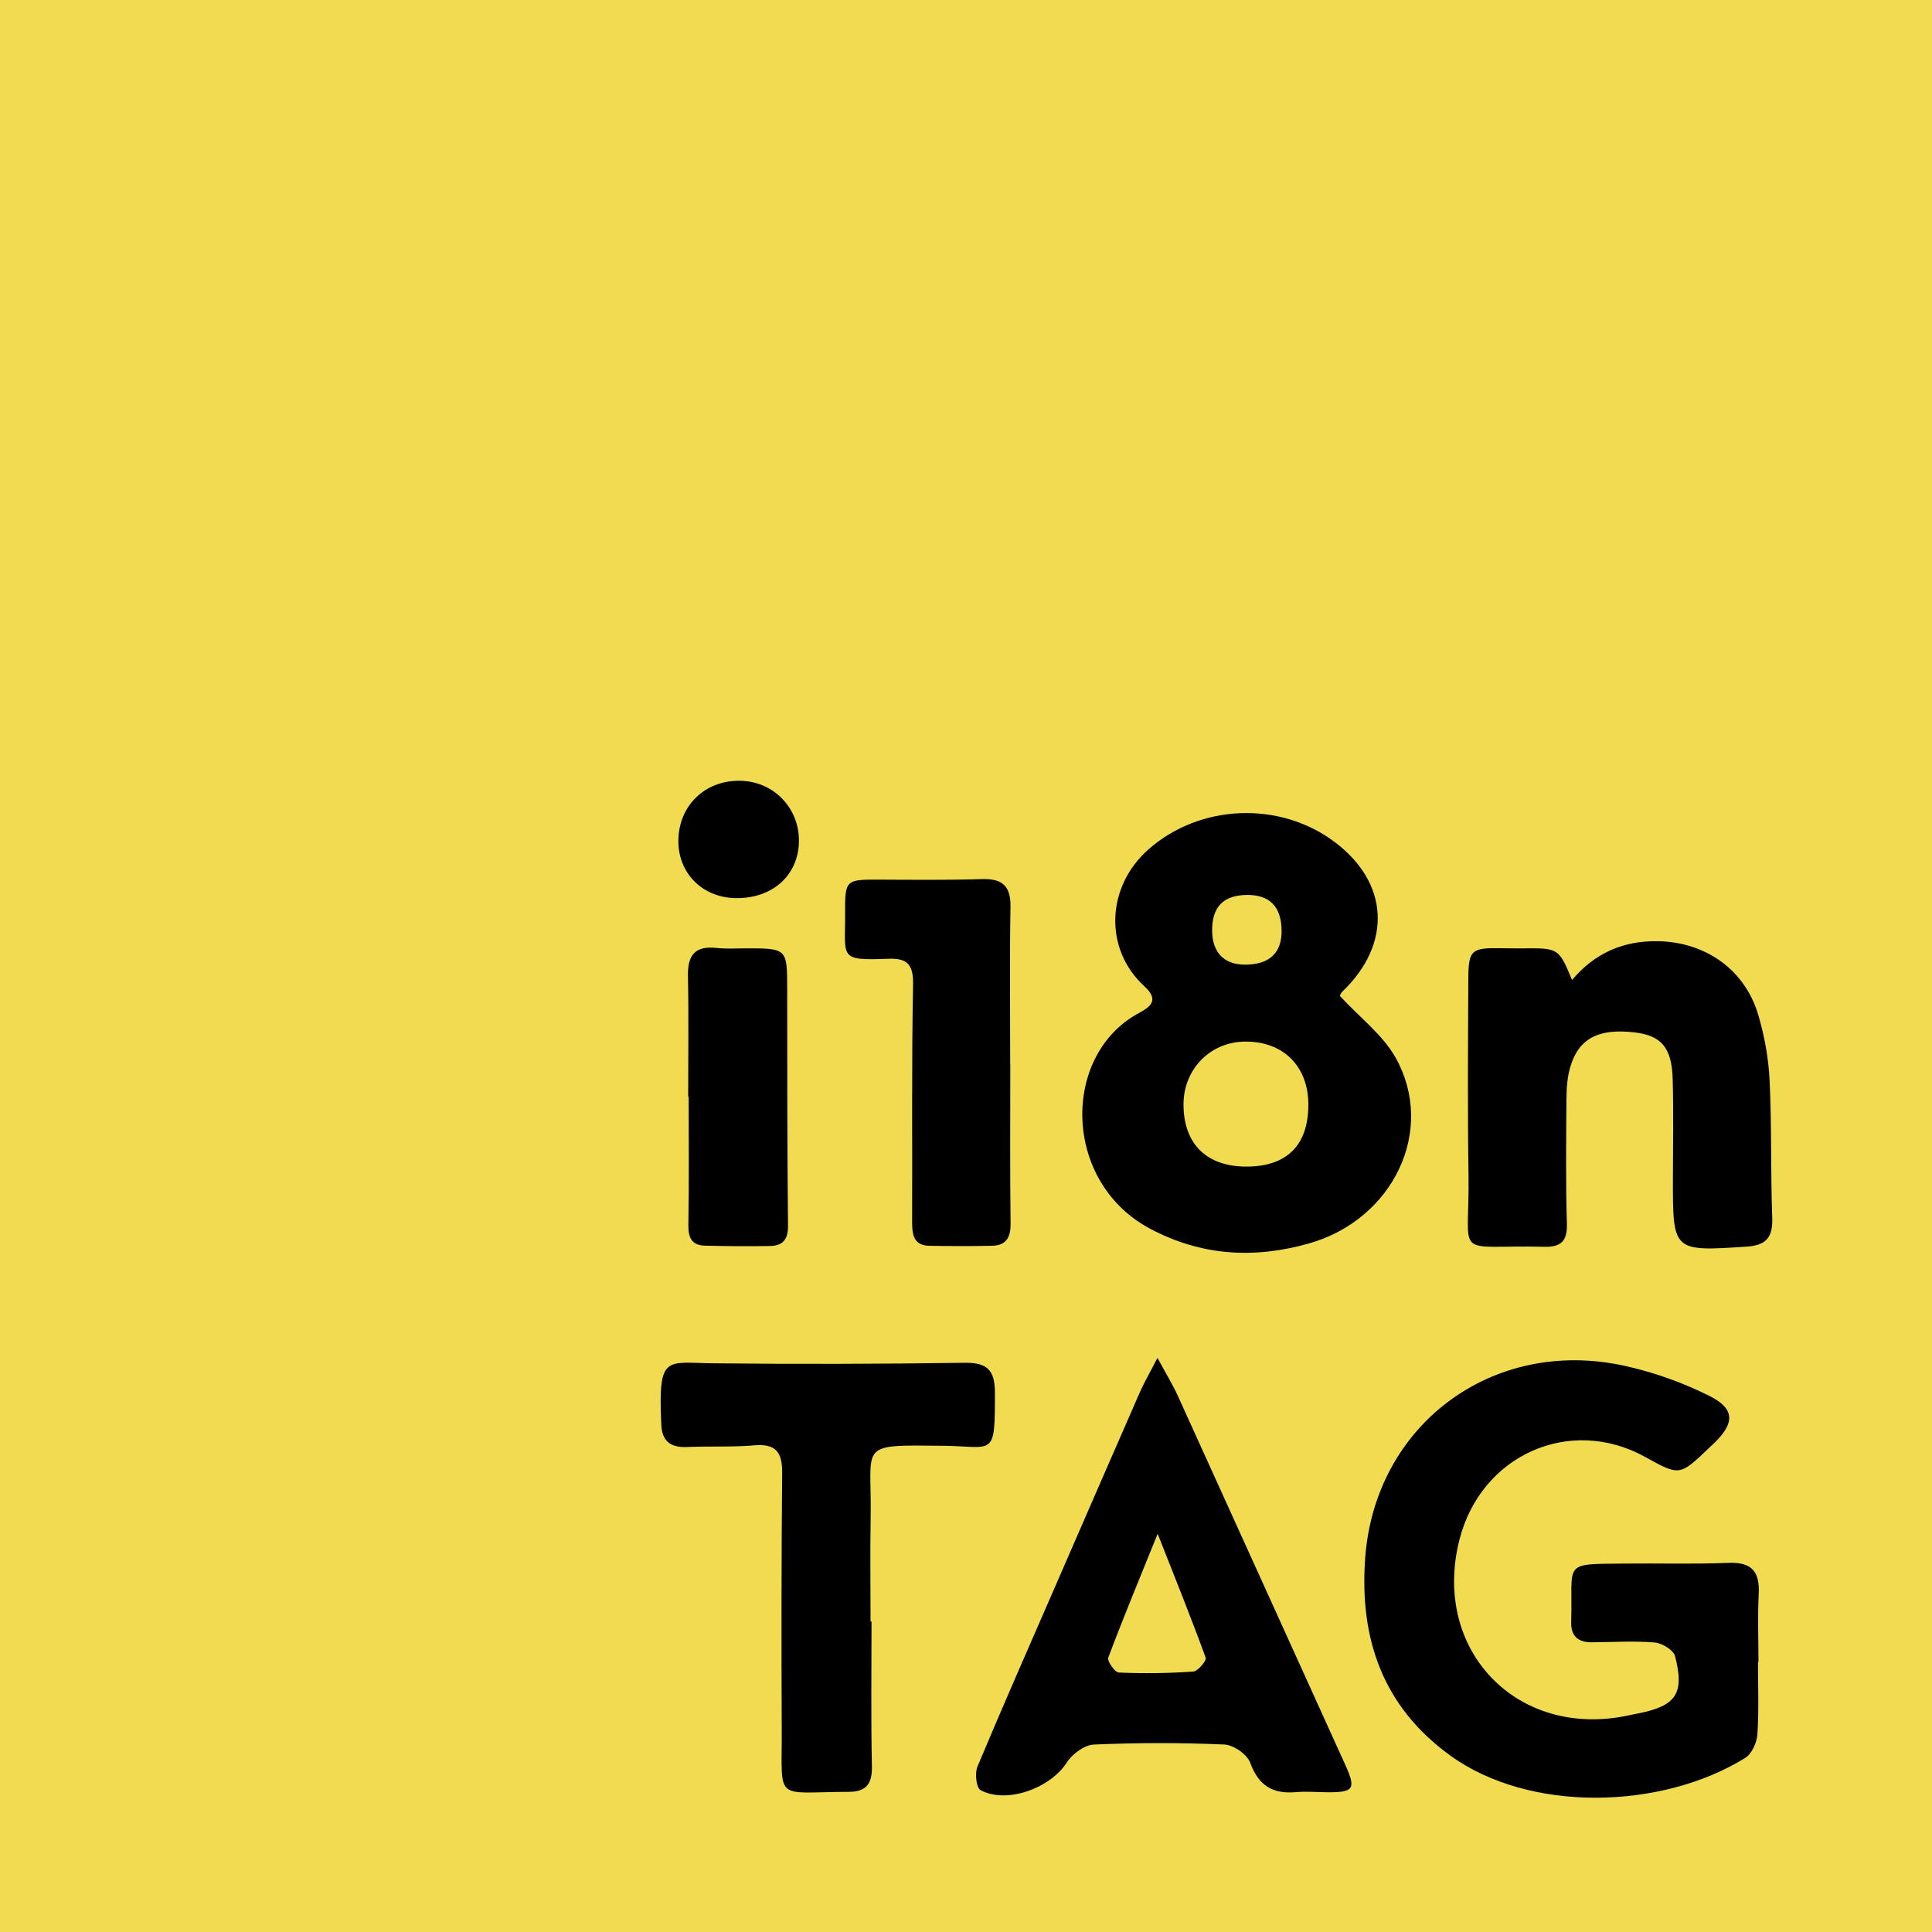 <svg xmlns="http://www.w3.org/2000/svg" xmlns:xlink="http://www.w3.org/1999/xlink" id="Layer_1" x="0" y="0" version="1.1" viewBox="0 0 400 400" xml:space="preserve" style="enable-background:new 0 0 400 400"><style type="text/css">.st0{fill:#f1db50}</style><rect width="400" height="400" class="st0"/><g><path d="M238.11,254.39c10.61,5.64,21.57,6.27,32.9,3.05c17.48-4.96,26.35-23.48,17.93-38.47c-2.64-4.7-7.36-8.25-11.54-12.78 c0.02-0.04,0.18-0.56,0.51-0.88c10.38-9.94,9.69-22.61-1.7-31.07c-11.35-8.43-27.74-7.77-38.37,1.56 c-8.86,7.77-9.33,20.74-0.86,28.45c3.25,2.96,0.91,4.35-1.31,5.56C219.71,218.53,219.96,244.73,238.11,254.39z M258.12,185.29 c4.76-0.07,7.2,2.44,7.22,7.44c0.03,4.64-2.61,7.03-7.69,6.99c-4.23-0.04-6.63-2.53-6.69-6.93 C250.9,187.8,253.23,185.36,258.12,185.29z M257.76,215.65c7.92-0.08,13.12,5.1,13.12,13.07c0,8.28-4.33,12.7-12.53,12.81 c-8.39,0.11-13.25-4.54-13.32-12.74C244.98,221.43,250.51,215.72,257.76,215.65z"/><path d="M357.86,323.57c-7.15,0.3-14.32,0.07-21.49,0.15c-13.16,0.14-10.7-0.48-11.07,12.08c-0.09,2.98,1.47,4.24,4.29,4.22 c4.33-0.03,8.68-0.32,12.98,0.04c1.53,0.13,3.9,1.55,4.23,2.81c2.01,7.77,0.21,10.33-7.61,11.87c-0.65,0.13-1.31,0.26-1.96,0.4 c-23.06,4.99-40.86-13.44-35.08-36.32c4.45-17.59,22.89-25.81,38.49-17.16c7.11,3.94,7.11,3.94,13.21-1.89 c0.36-0.35,0.73-0.68,1.09-1.03c4.21-4.09,4.29-7.05-0.97-9.7c-5.54-2.79-11.59-4.94-17.66-6.27 c-27.28-5.99-51.75,12.23-53.68,40.01c-1.14,16.4,3.56,30.46,17.57,40.64c16.49,11.99,43.85,11.24,61.12,0.54 c1.37-0.85,2.42-3.17,2.53-4.88c0.33-4.97,0.12-9.98,0.12-14.98c0.03,0,0.07,0,0.1,0c0-4.66-0.19-9.34,0.05-13.99 C364.38,325.47,362.78,323.37,357.86,323.57z"/><path d="M243.85,288.98c-1.06-2.33-2.41-4.52-4.21-7.84c-1.63,3.17-2.78,5.13-3.68,7.19c-5.81,13.26-11.58,26.55-17.36,39.83 c-5.45,12.52-10.96,25.01-16.23,37.6c-0.57,1.36-0.25,4.39,0.63,4.86c5.45,2.95,14.5-0.43,17.89-5.74c1.12-1.76,3.63-3.6,5.59-3.69 c8.98-0.39,18-0.4,26.98-0.01c1.91,0.08,4.76,2.04,5.39,3.79c1.74,4.77,4.7,6.5,9.5,6.07c2.15-0.19,4.33,0.02,6.5,0.03 c5.48,0.03,5.92-0.72,3.68-5.67C266.96,339.95,255.44,314.45,243.85,288.98z M247.05,346.08c-5.13,0.36-10.29,0.42-15.42,0.2 c-0.81-0.04-2.44-2.38-2.18-3.08c3.18-8.45,6.65-16.8,10.23-25.65c3.47,8.8,6.85,17.17,9.94,25.65 C249.85,343.81,248.02,346.01,247.05,346.08z"/><path d="M366.92,252.18c-0.34-9.48-0.09-18.98-0.54-28.45c-0.22-4.6-1.06-9.29-2.38-13.7c-2.79-9.3-10.88-14.95-20.62-15.16 c-7.18-0.16-13.18,2.4-17.9,8.03c-2.77-6.62-2.77-6.62-10.31-6.55c-1.5,0.01-3-0.01-4.49-0.03c-6.04-0.11-6.66,0.38-6.68,6.37 c-0.06,13.48-0.17,26.97,0.04,40.45c0.28,18.06-3.61,14.53,15.77,14.99c3.36,0.08,4.7-1.18,4.6-4.73 c-0.25-8.65-0.16-17.31-0.09-25.97c0.02-2.14,0.16-4.36,0.75-6.4c1.74-6.03,5.85-8.17,13.39-7.28c5.47,0.65,7.66,3.12,7.85,9.61 c0.19,6.82,0.06,13.65,0.05,20.47c-0.03,15.36-0.05,15.27,15.27,14.27C365.64,257.83,367.06,256.22,366.92,252.18z"/><path d="M205.98,288.17c-0.01-4.5-1.64-6.09-6.24-6.02c-17.31,0.25-34.63,0.29-51.95,0.11c-9.78-0.1-11.48-1.9-10.91,11.9 c0.01,0.17,0.03,0.33,0.03,0.5c0.03,3.54,1.75,5.09,5.33,4.93c4.65-0.21,9.34,0.05,13.97-0.35c4.53-0.38,5.77,1.53,5.73,5.77 c-0.17,17.81-0.16,35.63-0.09,53.44c0.06,14.78-1.66,12.58,13.88,12.53c3.58-0.01,4.87-1.63,4.79-5.3 c-0.22-9.98-0.08-19.97-0.08-29.96c-0.07,0-0.13,0-0.2,0c0-7.16-0.11-14.32,0.02-21.48c0.28-15.47-3-15.08,15.01-14.91 C205.81,299.44,206.02,301.99,205.98,288.17z"/><path d="M183.9,198.5c3.66-0.14,5.22,0.95,5.14,5.17c-0.31,16.48-0.13,32.96-0.19,49.45c-0.01,2.61,0.4,4.76,3.59,4.81 c4.33,0.07,8.66,0.09,12.98-0.01c2.91-0.07,3.85-1.73,3.81-4.63c-0.14-10.99-0.06-21.98-0.06-32.96c-0.01,0-0.01,0-0.02,0 c0-10.82-0.13-21.65,0.06-32.47c0.08-4.36-1.6-5.98-5.88-5.85c-7.15,0.22-14.32,0.14-21.48,0.11c-6.74-0.02-6.92,0.05-6.88,7.02 C175.04,198.3,173.5,198.9,183.9,198.5z"/><path d="M145.96,257.9c4.5,0.1,9,0.16,13.49,0.07c2.56-0.05,3.73-1.31,3.7-4.15c-0.16-16.33-0.17-32.66-0.17-48.99 c0-8.46-0.01-8.51-8.7-8.48c-2,0.01-4.02,0.12-6-0.09c-4.44-0.48-5.93,1.57-5.85,5.81c0.17,8.33,0.05,16.67,0.05,25 c0.03,0,0.06,0,0.1,0c0,8.83,0.09,17.66-0.06,26.49C142.48,256.2,143.16,257.84,145.96,257.9z"/><path d="M152.1,185.94c7.7,0.22,13.21-4.64,13.31-11.73c0.09-6.93-5.24-12.44-12.16-12.56c-7.31-0.13-12.76,5.17-12.8,12.44 C140.42,180.74,145.34,185.74,152.1,185.94z"/></g></svg>